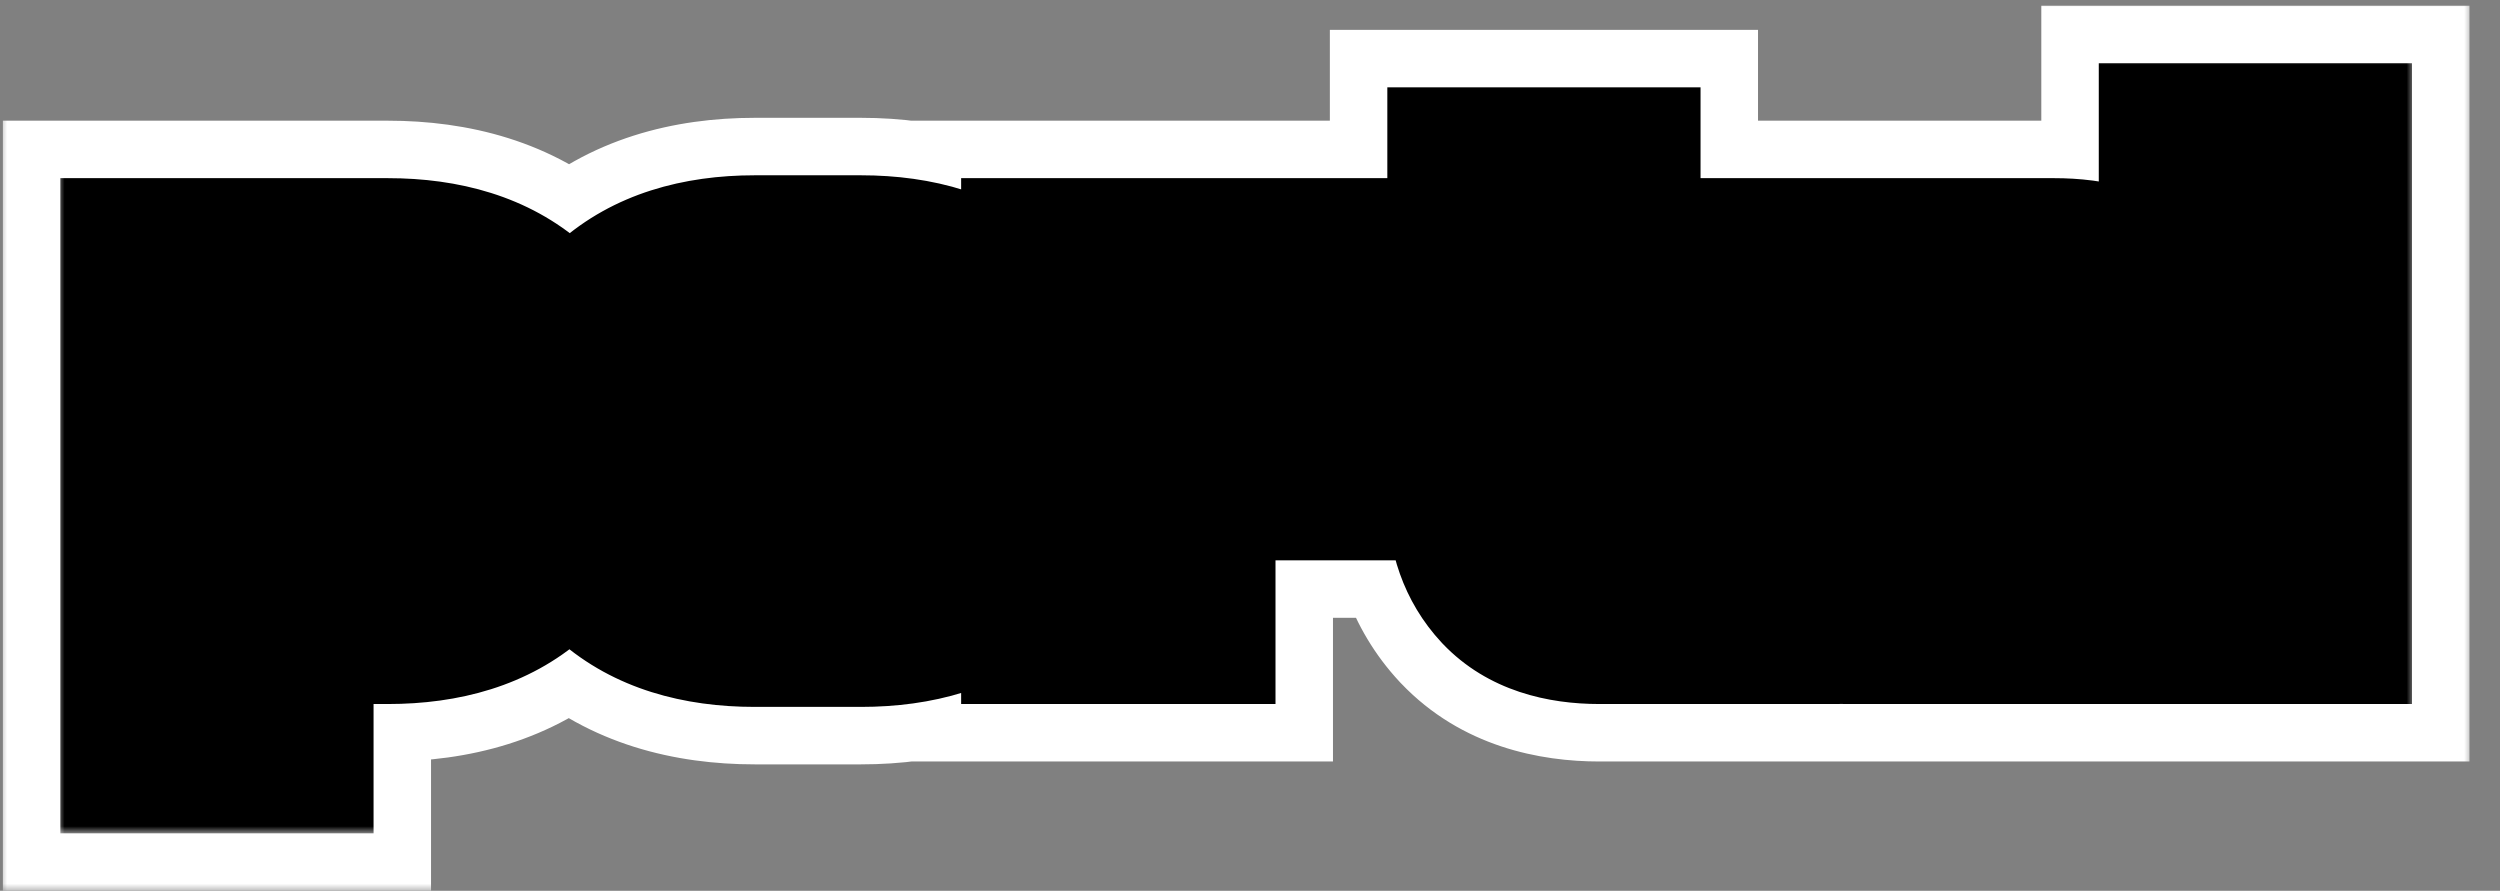 <svg width="174" height="62" viewBox="0 0 174 62" fill="none" xmlns="http://www.w3.org/2000/svg">
<rect x="0" y="0" width="174" height="62" fill="#808080" stroke="none"/>
<mask id="path-1-outside-1_105_2159" maskUnits="userSpaceOnUse" x="0" y="0" width="172" height="62" fill="black">
<rect fill="white" width="172" height="62"/>
<path d="M12.2 50V20.4H27C30.573 20.4 33.36 21.28 35.36 23.04C37.36 24.8 38.36 27.347 38.36 30.68C38.36 34.04 37.36 36.6 35.36 38.36C33.36 40.12 30.573 41 27 41H18V50H12.2ZM27 25H18V36.4H27C28.733 36.4 30.053 35.933 30.96 35C31.893 34.04 32.36 32.6 32.36 30.68C32.36 28.787 31.893 27.373 30.96 26.44C30.053 25.48 28.733 25 27 25ZM52.526 41.2C48.952 41.2 46.166 40.32 44.166 38.56C42.166 36.773 41.166 34.16 41.166 30.72C41.166 27.253 42.166 24.64 44.166 22.88C46.166 21.093 48.952 20.2 52.526 20.2H59.926C63.499 20.2 66.286 21.093 68.286 22.88C70.286 24.64 71.286 27.253 71.286 30.72C71.286 34.16 70.286 36.773 68.286 38.56C66.286 40.32 63.499 41.2 59.926 41.2H52.526ZM52.526 36.6H59.926C61.659 36.6 62.979 36.12 63.886 35.16C64.819 34.2 65.286 32.72 65.286 30.72C65.286 28.693 64.819 27.2 63.886 26.24C62.979 25.28 61.659 24.8 59.926 24.8H52.526C50.792 24.8 49.459 25.28 48.526 26.24C47.619 27.2 47.166 28.693 47.166 30.72C47.166 32.72 47.619 34.2 48.526 35.16C49.459 36.12 50.792 36.6 52.526 36.6ZM74.895 41V20.4H90.655C92.975 20.4 94.682 20.987 95.775 22.16C96.869 23.307 97.415 24.827 97.415 26.72V31H91.535V27.44C91.535 25.84 90.735 25.04 89.135 25.04H80.775V41H74.895ZM111.318 41C108.998 41 107.292 40.427 106.198 39.28C105.105 38.107 104.558 36.573 104.558 34.68V25H98.598V20.4H104.558V14.08H110.358V20.4H118.918V25H110.358V33.96C110.358 35.587 111.158 36.4 112.758 36.4H120.038V41H111.318ZM128.5 41C126.34 41 124.687 40.453 123.54 39.36C122.394 38.267 121.82 36.707 121.82 34.68C121.82 32.68 122.394 31.133 123.54 30.04C124.687 28.947 126.34 28.4 128.5 28.4H143.86V27.44C143.86 25.813 143.06 25 141.46 25H124.5V20.4H142.98C145.407 20.4 147.127 20.96 148.14 22.08C149.154 23.173 149.66 24.72 149.66 26.72V41H128.5ZM129.54 36.4H143.86V33H129.54C129.034 33 128.634 33.16 128.34 33.48C128.074 33.773 127.94 34.173 127.94 34.68C127.94 35.187 128.074 35.6 128.34 35.92C128.634 36.24 129.034 36.4 129.54 36.4ZM154.075 41V12.4H159.875V41H154.075Z"/>
</mask>
<path d="M12.2 50V20.4H27C30.573 20.4 33.36 21.28 35.36 23.04C37.36 24.8 38.36 27.347 38.36 30.68C38.36 34.04 37.36 36.6 35.36 38.36C33.36 40.12 30.573 41 27 41H18V50H12.2ZM27 25H18V36.4H27C28.733 36.4 30.053 35.933 30.96 35C31.893 34.04 32.36 32.6 32.36 30.68C32.36 28.787 31.893 27.373 30.96 26.44C30.053 25.48 28.733 25 27 25ZM52.526 41.2C48.952 41.2 46.166 40.32 44.166 38.56C42.166 36.773 41.166 34.16 41.166 30.72C41.166 27.253 42.166 24.64 44.166 22.88C46.166 21.093 48.952 20.2 52.526 20.2H59.926C63.499 20.2 66.286 21.093 68.286 22.88C70.286 24.64 71.286 27.253 71.286 30.72C71.286 34.16 70.286 36.773 68.286 38.56C66.286 40.32 63.499 41.2 59.926 41.2H52.526ZM52.526 36.6H59.926C61.659 36.6 62.979 36.12 63.886 35.16C64.819 34.2 65.286 32.72 65.286 30.72C65.286 28.693 64.819 27.2 63.886 26.24C62.979 25.28 61.659 24.8 59.926 24.8H52.526C50.792 24.8 49.459 25.28 48.526 26.24C47.619 27.2 47.166 28.693 47.166 30.72C47.166 32.72 47.619 34.2 48.526 35.16C49.459 36.12 50.792 36.6 52.526 36.6ZM74.895 41V20.4H90.655C92.975 20.4 94.682 20.987 95.775 22.16C96.869 23.307 97.415 24.827 97.415 26.72V31H91.535V27.44C91.535 25.84 90.735 25.04 89.135 25.04H80.775V41H74.895ZM111.318 41C108.998 41 107.292 40.427 106.198 39.28C105.105 38.107 104.558 36.573 104.558 34.68V25H98.598V20.4H104.558V14.08H110.358V20.4H118.918V25H110.358V33.96C110.358 35.587 111.158 36.4 112.758 36.4H120.038V41H111.318ZM128.5 41C126.34 41 124.687 40.453 123.54 39.36C122.394 38.267 121.82 36.707 121.82 34.68C121.82 32.68 122.394 31.133 123.54 30.04C124.687 28.947 126.34 28.4 128.5 28.4H143.86V27.44C143.86 25.813 143.06 25 141.46 25H124.5V20.4H142.98C145.407 20.4 147.127 20.96 148.14 22.08C149.154 23.173 149.66 24.72 149.66 26.72V41H128.5ZM129.54 36.4H143.86V33H129.54C129.034 33 128.634 33.16 128.34 33.48C128.074 33.773 127.94 34.173 127.94 34.68C127.94 35.187 128.074 35.6 128.34 35.92C128.634 36.24 129.034 36.4 129.54 36.4ZM154.075 41V12.4H159.875V41H154.075Z" fill="white"/>
<path d="M12.2 50H0.2V62H12.2V50ZM12.2 20.4V8.4H0.2V20.4H12.2ZM35.36 23.04L27.433 32.049L27.433 32.049L35.36 23.04ZM35.36 38.36L27.433 29.351L27.433 29.351L35.36 38.36ZM18 41V29H6V41H18ZM18 50V62H30V50H18ZM18 25V13H6V25H18ZM18 36.4H6V48.4H18V36.4ZM30.96 35L22.356 26.635L22.353 26.639L30.96 35ZM30.96 26.44L22.236 34.679L22.354 34.804L22.475 34.925L30.96 26.44ZM12.2 50H24.2V20.4H12.2H0.2V50H12.2ZM12.2 20.4V32.4H27V20.4V8.4H12.2V20.4ZM27 20.4V32.4C27.823 32.4 28.159 32.504 28.156 32.503C28.148 32.501 28.059 32.471 27.917 32.393C27.772 32.313 27.603 32.199 27.433 32.049L35.36 23.04L43.288 14.031C38.443 9.768 32.484 8.4 27 8.4V20.4ZM35.36 23.04L27.433 32.049C27.22 31.861 27.01 31.631 26.826 31.366C26.642 31.103 26.519 30.855 26.44 30.656C26.286 30.264 26.36 30.196 26.36 30.68H38.36H50.36C50.36 24.832 48.503 18.621 43.288 14.031L35.36 23.04ZM38.36 30.68H26.36C26.36 31.189 26.283 31.137 26.433 30.754C26.509 30.558 26.632 30.311 26.816 30.045C27.002 29.778 27.214 29.544 27.433 29.351L35.36 38.36L43.288 47.369C48.524 42.76 50.36 36.52 50.36 30.68H38.36ZM35.36 38.36L27.433 29.351C27.603 29.201 27.772 29.087 27.917 29.007C28.059 28.929 28.148 28.899 28.156 28.897C28.159 28.896 27.823 29 27 29V41V53C32.484 53 38.443 51.632 43.288 47.369L35.36 38.36ZM27 41V29H18V41V53H27V41ZM18 41H6V50H18H30V41H18ZM18 50V38H12.2V50V62H18V50ZM27 25V13H18V25V37H27V25ZM18 25H6V36.4H18H30V25H18ZM18 36.4V48.4H27V36.4V24.4H18V36.4ZM27 36.4V48.4C30.858 48.4 35.725 47.316 39.567 43.361L30.96 35L22.353 26.639C23.284 25.68 24.343 25.071 25.29 24.736C26.179 24.422 26.816 24.4 27 24.4V36.4ZM30.96 35L39.564 43.365C43.467 39.351 44.36 34.366 44.36 30.68H32.36H20.36C20.36 30.678 20.36 30.572 20.387 30.379C20.413 30.186 20.471 29.883 20.595 29.5C20.854 28.7 21.382 27.637 22.356 26.635L30.96 35ZM32.36 30.68H44.36C44.36 26.994 43.451 21.961 39.445 17.955L30.96 26.44L22.475 34.925C21.455 33.906 20.894 32.806 20.615 31.962C20.356 31.177 20.36 30.681 20.36 30.68H32.36ZM30.96 26.44L39.684 18.201C35.862 14.153 30.953 13 27 13V25V37C26.784 37 26.11 36.973 25.189 36.638C24.207 36.28 23.147 35.645 22.236 34.679L30.96 26.44ZM44.166 38.56L36.171 47.509L36.205 47.539L36.238 47.569L44.166 38.56ZM44.166 22.88L52.093 31.889L52.127 31.859L52.16 31.829L44.166 22.88ZM68.286 22.88L60.291 31.829L60.325 31.859L60.358 31.889L68.286 22.88ZM68.286 38.56L76.213 47.569L76.247 47.539L76.28 47.509L68.286 38.56ZM63.886 35.16L55.282 26.795L55.221 26.857L55.161 26.921L63.886 35.16ZM63.886 26.24L55.161 34.48L55.221 34.543L55.282 34.605L63.886 26.24ZM48.526 26.24L39.922 17.875L39.861 17.937L39.801 18L48.526 26.24ZM48.526 35.16L39.801 43.4L39.861 43.463L39.922 43.525L48.526 35.16ZM52.526 41.2V29.2C51.702 29.2 51.367 29.096 51.369 29.097C51.377 29.099 51.466 29.129 51.608 29.207C51.753 29.287 51.922 29.401 52.093 29.551L44.166 38.56L36.238 47.569C41.083 51.832 47.042 53.2 52.526 53.2V41.2ZM44.166 38.56L52.16 29.611C52.382 29.808 52.59 30.044 52.768 30.305C52.944 30.564 53.057 30.798 53.123 30.971C53.252 31.308 53.166 31.299 53.166 30.72H41.166H29.166C29.166 36.547 30.944 42.84 36.171 47.509L44.166 38.56ZM41.166 30.72H53.166C53.166 30.115 53.256 30.102 53.123 30.449C53.054 30.629 52.936 30.874 52.749 31.148C52.559 31.424 52.335 31.676 52.093 31.889L44.166 22.88L36.238 13.871C30.922 18.55 29.166 24.91 29.166 30.72H41.166ZM44.166 22.88L52.16 31.829C51.992 31.979 51.824 32.095 51.675 32.178C51.53 32.26 51.435 32.292 51.419 32.297C51.4 32.303 51.718 32.2 52.526 32.2V20.2V8.2C46.999 8.2 41.015 9.604 36.171 13.931L44.166 22.88ZM52.526 20.2V32.2H59.926V20.2V8.2H52.526V20.2ZM59.926 20.2V32.2C60.733 32.2 61.051 32.303 61.032 32.297C61.017 32.292 60.922 32.26 60.776 32.178C60.627 32.095 60.459 31.979 60.291 31.829L68.286 22.88L76.28 13.931C71.437 9.604 65.452 8.2 59.926 8.2V20.2ZM68.286 22.88L60.358 31.889C60.116 31.676 59.892 31.424 59.703 31.148C59.515 30.874 59.397 30.629 59.328 30.449C59.196 30.102 59.286 30.115 59.286 30.72H71.286H83.286C83.286 24.91 81.53 18.55 76.213 13.871L68.286 22.88ZM71.286 30.72H59.286C59.286 31.299 59.199 31.308 59.328 30.971C59.395 30.798 59.507 30.564 59.683 30.305C59.861 30.044 60.07 29.808 60.291 29.611L68.286 38.56L76.28 47.509C81.507 42.84 83.286 36.547 83.286 30.72H71.286ZM68.286 38.56L60.358 29.551C60.529 29.401 60.698 29.287 60.843 29.207C60.985 29.129 61.074 29.099 61.082 29.097C61.084 29.096 60.749 29.2 59.926 29.2V41.2V53.2C65.41 53.2 71.369 51.832 76.213 47.569L68.286 38.56ZM59.926 41.2V29.2H52.526V41.2V53.2H59.926V41.2ZM52.526 36.6V48.6H59.926V36.6V24.6H52.526V36.6ZM59.926 36.6V48.6C63.878 48.6 68.787 47.447 72.61 43.4L63.886 35.16L55.161 26.921C56.073 25.956 57.133 25.32 58.115 24.962C59.036 24.627 59.709 24.6 59.926 24.6V36.6ZM63.886 35.16L72.49 43.525C76.47 39.431 77.286 34.324 77.286 30.72H65.286H53.286C53.286 31.116 53.168 28.969 55.282 26.795L63.886 35.16ZM65.286 30.72H77.286C77.286 27.143 76.494 21.994 72.49 17.875L63.886 26.24L55.282 34.605C53.144 32.406 53.286 30.244 53.286 30.72H65.286ZM63.886 26.24L72.61 18C68.787 13.953 63.878 12.8 59.926 12.8V24.8V36.8C59.709 36.8 59.036 36.773 58.115 36.438C57.133 36.08 56.073 35.444 55.161 34.48L63.886 26.24ZM59.926 24.8V12.8H52.526V24.8V36.8H59.926V24.8ZM52.526 24.8V12.8C48.552 12.8 43.728 13.96 39.922 17.875L48.526 26.24L57.13 34.605C56.251 35.508 55.237 36.11 54.29 36.451C53.399 36.772 52.746 36.8 52.526 36.8V24.8ZM48.526 26.24L39.801 18C35.907 22.124 35.166 27.22 35.166 30.72H47.166H59.166C59.166 30.556 59.189 30.903 58.988 31.566C58.773 32.275 58.283 33.385 57.25 34.48L48.526 26.24ZM47.166 30.72H35.166C35.166 34.245 35.93 39.3 39.801 43.4L48.526 35.16L57.25 26.921C59.308 29.099 59.166 31.195 59.166 30.72H47.166ZM48.526 35.16L39.922 43.525C43.728 47.44 48.552 48.6 52.526 48.6V36.6V24.6C52.746 24.6 53.399 24.628 54.29 24.949C55.237 25.29 56.251 25.892 57.13 26.795L48.526 35.16ZM74.895 41H62.895V53H74.895V41ZM74.895 20.4V8.4H62.895V20.4H74.895ZM95.775 22.16L86.996 30.341L87.043 30.391L87.091 30.441L95.775 22.16ZM97.415 31V43H109.415V31H97.415ZM91.535 31H79.535V43H91.535V31ZM80.775 25.04V13.04H68.775V25.04H80.775ZM80.775 41V53H92.775V41H80.775ZM74.895 41H86.895V20.4H74.895H62.895V41H74.895ZM74.895 20.4V32.4H90.655V20.4V8.4H74.895V20.4ZM90.655 20.4V32.4C91.153 32.4 89.028 32.522 86.996 30.341L95.775 22.16L104.555 13.979C100.336 9.452 94.798 8.4 90.655 8.4V20.4ZM95.775 22.16L87.091 30.441C86.461 29.78 85.994 29.002 85.713 28.221C85.445 27.476 85.415 26.924 85.415 26.72H97.415H109.415C109.415 22.383 108.085 17.681 104.46 13.879L95.775 22.16ZM97.415 26.72H85.415V31H97.415H109.415V26.72H97.415ZM97.415 31V19H91.535V31V43H97.415V31ZM91.535 31H103.535V27.44H91.535H79.535V31H91.535ZM91.535 27.44H103.535C103.535 24.79 102.865 20.599 99.421 17.155C95.976 13.711 91.785 13.04 89.135 13.04V25.04V37.04C88.086 37.04 85.094 36.769 82.45 34.125C79.806 31.481 79.535 28.49 79.535 27.44H91.535ZM89.135 25.04V13.04H80.775V25.04V37.04H89.135V25.04ZM80.775 25.04H68.775V41H80.775H92.775V25.04H80.775ZM80.775 41V29H74.895V41V53H80.775V41ZM106.198 39.28L97.419 47.461L97.466 47.511L97.514 47.561L106.198 39.28ZM104.558 25H116.558V13H104.558V25ZM98.598 25H86.598V37H98.598V25ZM98.598 20.4V8.4H86.598V20.4H98.598ZM104.558 20.4V32.4H116.558V20.4H104.558ZM104.558 14.08V2.08H92.558V14.08H104.558ZM110.358 14.08H122.358V2.08H110.358V14.08ZM110.358 20.4H98.358V32.4H110.358V20.4ZM118.918 20.4H130.918V8.4H118.918V20.4ZM118.918 25V37H130.918V25H118.918ZM110.358 25V13H98.358V25H110.358ZM120.038 36.4H132.038V24.4H120.038V36.4ZM120.038 41V53H132.038V41H120.038ZM111.318 41V29C110.749 29 112.837 28.853 114.883 30.999L106.198 39.28L97.514 47.561C101.747 52.001 107.248 53 111.318 53V41ZM106.198 39.28L114.978 31.099C115.564 31.728 116.004 32.469 116.272 33.22C116.528 33.939 116.558 34.473 116.558 34.68H104.558H92.558C92.558 39.026 93.89 43.673 97.419 47.461L106.198 39.28ZM104.558 34.68H116.558V25H104.558H92.558V34.68H104.558ZM104.558 25V13H98.598V25V37H104.558V25ZM98.598 25H110.598V20.4H98.598H86.598V25H98.598ZM98.598 20.4V32.4H104.558V20.4V8.4H98.598V20.4ZM104.558 20.4H116.558V14.08H104.558H92.558V20.4H104.558ZM104.558 14.08V26.08H110.358V14.08V2.08H104.558V14.08ZM110.358 14.08H98.358V20.4H110.358H122.358V14.08H110.358ZM110.358 20.4V32.4H118.918V20.4V8.4H110.358V20.4ZM118.918 20.4H106.918V25H118.918H130.918V20.4H118.918ZM118.918 25V13H110.358V25V37H118.918V25ZM110.358 25H98.358V33.96H110.358H122.358V25H110.358ZM110.358 33.96H98.358C98.358 36.574 99.003 40.748 102.403 44.205C105.84 47.699 110.058 48.4 112.758 48.4V36.4V24.4C113.859 24.4 116.877 24.695 119.514 27.375C122.114 30.019 122.358 32.973 122.358 33.96H110.358ZM112.758 36.4V48.4H120.038V36.4V24.4H112.758V36.4ZM120.038 36.4H108.038V41H120.038H132.038V36.4H120.038ZM120.038 41V29H111.318V41V53H120.038V41ZM123.54 39.36L115.259 48.045L123.54 39.36ZM123.54 30.04L115.259 21.355L123.54 30.04ZM143.86 28.4V40.4H155.86V28.4H143.86ZM124.5 25H112.5V37H124.5V25ZM124.5 20.4V8.4H112.5V20.4H124.5ZM148.14 22.08L139.242 30.131L139.29 30.184L139.339 30.237L148.14 22.08ZM149.66 41V53H161.66V41H149.66ZM143.86 36.4V48.4H155.86V36.4H143.86ZM143.86 33H155.86V21H143.86V33ZM128.34 33.48L119.494 25.371L119.478 25.39L119.461 25.408L128.34 33.48ZM128.34 35.92L119.122 43.602L119.303 43.82L119.494 44.029L128.34 35.92ZM128.5 41V29C128.284 29 130.029 28.966 131.821 30.675L123.54 39.36L115.259 48.045C119.345 51.941 124.397 53 128.5 53V41ZM123.54 39.36L131.821 30.675C132.642 31.458 133.199 32.374 133.514 33.23C133.808 34.031 133.82 34.581 133.82 34.68H121.82H109.82C109.82 39.021 111.118 44.096 115.259 48.045L123.54 39.36ZM121.82 34.68H133.82C133.82 34.81 133.803 35.379 133.502 36.191C133.181 37.056 132.623 37.96 131.821 38.725L123.54 30.04L115.259 21.355C111.149 25.274 109.82 30.311 109.82 34.68H121.82ZM123.54 30.04L131.821 38.725C130.029 40.434 128.284 40.4 128.5 40.4V28.4V16.4C124.397 16.4 119.345 17.459 115.259 21.355L123.54 30.04ZM128.5 28.4V40.4H143.86V28.4V16.4H128.5V28.4ZM143.86 28.4H155.86V27.44H143.86H131.86V28.4H143.86ZM143.86 27.44H155.86C155.86 24.826 155.216 20.652 151.815 17.195C148.379 13.701 144.161 13 141.46 13V25V37C140.36 37 137.342 36.705 134.705 34.025C132.105 31.381 131.86 28.427 131.86 27.44H143.86ZM141.46 25V13H124.5V25V37H141.46V25ZM124.5 25H136.5V20.4H124.5H112.5V25H124.5ZM124.5 20.4V32.4H142.98V20.4V8.4H124.5V20.4ZM142.98 20.4V32.4C143.334 32.4 143.045 32.449 142.375 32.23C141.638 31.99 140.394 31.405 139.242 30.131L148.14 22.08L157.039 14.029C152.684 9.216 146.791 8.4 142.98 8.4V20.4ZM148.14 22.08L139.339 30.237C138.565 29.402 138.112 28.514 137.877 27.796C137.765 27.456 137.712 27.183 137.686 27.002C137.66 26.823 137.66 26.723 137.66 26.72H149.66H161.66C161.66 22.748 160.63 17.902 156.941 13.923L148.14 22.08ZM149.66 26.72H137.66V41H149.66H161.66V26.72H149.66ZM149.66 41V29H128.5V41V53H149.66V41ZM129.54 36.4V48.4H143.86V36.4V24.4H129.54V36.4ZM143.86 36.4H155.86V33H143.86H131.86V36.4H143.86ZM143.86 33V21H129.54V33V45H143.86V33ZM129.54 33V21C126.286 21 122.446 22.152 119.494 25.371L128.34 33.48L137.186 41.589C136.126 42.746 134.802 43.668 133.317 44.262C131.873 44.839 130.549 45 129.54 45V33ZM128.34 33.48L119.461 25.408C116.676 28.472 115.94 32.046 115.94 34.68H127.94H139.94C139.94 36.301 139.472 39.075 137.22 41.552L128.34 33.48ZM127.94 34.68H115.94C115.94 37.364 116.692 40.687 119.122 43.602L128.34 35.92L137.559 28.238C139.455 30.514 139.94 33.01 139.94 34.68H127.94ZM128.34 35.92L119.494 44.029C122.446 47.248 126.286 48.4 129.54 48.4V36.4V24.4C130.549 24.4 131.873 24.561 133.317 25.138C134.802 25.732 136.126 26.654 137.186 27.811L128.34 35.92ZM154.075 41H142.075V53H154.075V41ZM154.075 12.4V0.4H142.075V12.4H154.075ZM159.875 12.4H171.875V0.4H159.875V12.4ZM159.875 41V53H171.875V41H159.875ZM154.075 41H166.075V12.4H154.075H142.075V41H154.075ZM154.075 12.4V24.4H159.875V12.4V0.4H154.075V12.4ZM159.875 12.4H147.875V41H159.875H171.875V12.4H159.875ZM159.875 41V29H154.075V41V53H159.875V41Z" fill="white" mask="url(#path-1-outside-1_105_2159)"/>
<mask id="path-3-outside-2_105_2159" maskUnits="userSpaceOnUse" x="4" y="4" width="164" height="54" fill="black">
<rect fill="white" x="4" y="4" width="164" height="54"/>
<path d="M12.2 50V20.4H27C30.573 20.4 33.36 21.28 35.36 23.04C37.36 24.8 38.36 27.347 38.36 30.68C38.36 34.04 37.36 36.6 35.36 38.36C33.36 40.12 30.573 41 27 41H18V50H12.2ZM27 25H18V36.4H27C28.733 36.4 30.053 35.933 30.96 35C31.893 34.04 32.36 32.6 32.36 30.68C32.36 28.787 31.893 27.373 30.96 26.44C30.053 25.48 28.733 25 27 25ZM52.526 41.2C48.952 41.2 46.166 40.32 44.166 38.56C42.166 36.773 41.166 34.16 41.166 30.72C41.166 27.253 42.166 24.64 44.166 22.88C46.166 21.093 48.952 20.2 52.526 20.2H59.926C63.499 20.2 66.286 21.093 68.286 22.88C70.286 24.64 71.286 27.253 71.286 30.72C71.286 34.16 70.286 36.773 68.286 38.56C66.286 40.32 63.499 41.2 59.926 41.2H52.526ZM52.526 36.6H59.926C61.659 36.6 62.979 36.12 63.886 35.16C64.819 34.2 65.286 32.72 65.286 30.72C65.286 28.693 64.819 27.2 63.886 26.24C62.979 25.28 61.659 24.8 59.926 24.8H52.526C50.792 24.8 49.459 25.28 48.526 26.24C47.619 27.2 47.166 28.693 47.166 30.72C47.166 32.72 47.619 34.2 48.526 35.16C49.459 36.12 50.792 36.6 52.526 36.6ZM74.895 41V20.4H90.655C92.975 20.4 94.682 20.987 95.775 22.16C96.869 23.307 97.415 24.827 97.415 26.72V31H91.535V27.44C91.535 25.84 90.735 25.04 89.135 25.04H80.775V41H74.895ZM111.318 41C108.998 41 107.292 40.427 106.198 39.28C105.105 38.107 104.558 36.573 104.558 34.68V25H98.598V20.4H104.558V14.08H110.358V20.4H118.918V25H110.358V33.96C110.358 35.587 111.158 36.4 112.758 36.4H120.038V41H111.318ZM128.5 41C126.34 41 124.687 40.453 123.54 39.36C122.394 38.267 121.82 36.707 121.82 34.68C121.82 32.68 122.394 31.133 123.54 30.04C124.687 28.947 126.34 28.4 128.5 28.4H143.86V27.44C143.86 25.813 143.06 25 141.46 25H124.5V20.4H142.98C145.407 20.4 147.127 20.96 148.14 22.08C149.154 23.173 149.66 24.72 149.66 26.72V41H128.5ZM129.54 36.4H143.86V33H129.54C129.034 33 128.634 33.16 128.34 33.48C128.074 33.773 127.94 34.173 127.94 34.68C127.94 35.187 128.074 35.6 128.34 35.92C128.634 36.24 129.034 36.4 129.54 36.4ZM154.075 41V12.4H159.875V41H154.075Z"/>
</mask>
<path d="M12.2 50V20.4H27C30.573 20.4 33.36 21.28 35.36 23.04C37.36 24.8 38.36 27.347 38.36 30.68C38.36 34.04 37.36 36.6 35.36 38.36C33.36 40.12 30.573 41 27 41H18V50H12.2ZM27 25H18V36.4H27C28.733 36.4 30.053 35.933 30.96 35C31.893 34.04 32.36 32.6 32.36 30.68C32.36 28.787 31.893 27.373 30.96 26.44C30.053 25.48 28.733 25 27 25ZM52.526 41.2C48.952 41.2 46.166 40.32 44.166 38.56C42.166 36.773 41.166 34.16 41.166 30.72C41.166 27.253 42.166 24.64 44.166 22.88C46.166 21.093 48.952 20.2 52.526 20.2H59.926C63.499 20.2 66.286 21.093 68.286 22.88C70.286 24.64 71.286 27.253 71.286 30.72C71.286 34.16 70.286 36.773 68.286 38.56C66.286 40.32 63.499 41.2 59.926 41.2H52.526ZM52.526 36.6H59.926C61.659 36.6 62.979 36.12 63.886 35.16C64.819 34.2 65.286 32.72 65.286 30.72C65.286 28.693 64.819 27.2 63.886 26.24C62.979 25.28 61.659 24.8 59.926 24.8H52.526C50.792 24.8 49.459 25.28 48.526 26.24C47.619 27.2 47.166 28.693 47.166 30.72C47.166 32.72 47.619 34.2 48.526 35.16C49.459 36.12 50.792 36.6 52.526 36.6ZM74.895 41V20.4H90.655C92.975 20.4 94.682 20.987 95.775 22.16C96.869 23.307 97.415 24.827 97.415 26.72V31H91.535V27.44C91.535 25.84 90.735 25.04 89.135 25.04H80.775V41H74.895ZM111.318 41C108.998 41 107.292 40.427 106.198 39.28C105.105 38.107 104.558 36.573 104.558 34.68V25H98.598V20.4H104.558V14.08H110.358V20.4H118.918V25H110.358V33.96C110.358 35.587 111.158 36.4 112.758 36.4H120.038V41H111.318ZM128.5 41C126.34 41 124.687 40.453 123.54 39.36C122.394 38.267 121.82 36.707 121.82 34.68C121.82 32.68 122.394 31.133 123.54 30.04C124.687 28.947 126.34 28.4 128.5 28.4H143.86V27.44C143.86 25.813 143.06 25 141.46 25H124.5V20.4H142.98C145.407 20.4 147.127 20.96 148.14 22.08C149.154 23.173 149.66 24.72 149.66 26.72V41H128.5ZM129.54 36.4H143.86V33H129.54C129.034 33 128.634 33.16 128.34 33.48C128.074 33.773 127.94 34.173 127.94 34.68C127.94 35.187 128.074 35.6 128.34 35.92C128.634 36.24 129.034 36.4 129.54 36.4ZM154.075 41V12.4H159.875V41H154.075Z" fill="white"/>
<path d="M12.2 50H4.2V58H12.2V50ZM12.2 20.4V12.4H4.2V20.4H12.2ZM35.36 23.04L30.075 29.046L30.075 29.046L35.36 23.04ZM35.36 38.36L30.075 32.354L30.075 32.354L35.36 38.36ZM18 41V33H10V41H18ZM18 50V58H26V50H18ZM18 25V17H10V25H18ZM18 36.4H10V44.4H18V36.4ZM30.96 35L25.224 29.423L25.222 29.426L30.96 35ZM30.96 26.44L25.144 31.933L25.222 32.016L25.303 32.097L30.96 26.44ZM12.2 50H20.2V20.4H12.2H4.2V50H12.2ZM12.2 20.4V28.4H27V20.4V12.4H12.2V20.4ZM27 20.4V28.4C29.299 28.4 29.971 28.954 30.075 29.046L35.36 23.04L40.645 17.034C36.749 13.605 31.847 12.4 27 12.4V20.4ZM35.36 23.04L30.075 29.046C30.093 29.062 30.116 29.072 30.163 29.194C30.227 29.357 30.36 29.802 30.36 30.68H38.36H46.36C46.36 25.67 44.789 20.681 40.645 17.034L35.36 23.04ZM38.36 30.68H30.36C30.36 31.579 30.225 32.038 30.158 32.209C30.108 32.338 30.085 32.345 30.075 32.354L35.36 38.36L40.645 44.366C44.803 40.707 46.36 35.693 46.36 30.68H38.36ZM35.36 38.36L30.075 32.354C29.971 32.446 29.299 33 27 33V41V49C31.847 49 36.749 47.794 40.645 44.366L35.36 38.36ZM27 41V33H18V41V49H27V41ZM18 41H10V50H18H26V41H18ZM18 50V42H12.2V50V58H18V50ZM27 25V17H18V25V33H27V25ZM18 25H10V36.4H18H26V25H18ZM18 36.4V44.4H27V36.4V28.4H18V36.4ZM27 36.4V44.4C30.15 44.4 33.835 43.522 36.698 40.574L30.96 35L25.222 29.426C25.691 28.942 26.212 28.653 26.623 28.508C26.996 28.376 27.166 28.4 27 28.4V36.4ZM30.96 35L36.696 40.577C39.609 37.58 40.36 33.778 40.36 30.68H32.36H24.36C24.36 31.016 24.316 30.991 24.4 30.734C24.495 30.44 24.73 29.931 25.224 29.423L30.96 35ZM32.36 30.68H40.36C40.36 27.592 39.599 23.765 36.617 20.783L30.96 26.44L25.303 32.097C24.779 31.573 24.521 31.035 24.413 30.708C24.318 30.42 24.36 30.365 24.36 30.68H32.36ZM30.96 26.44L36.776 20.947C33.925 17.929 30.213 17 27 17V25V33C27.145 33 26.95 33.022 26.556 32.878C26.121 32.72 25.6 32.416 25.144 31.933L30.96 26.44ZM44.166 38.56L38.836 44.526L38.858 44.546L38.881 44.566L44.166 38.56ZM44.166 22.88L49.451 28.886L49.473 28.866L49.495 28.846L44.166 22.88ZM68.286 22.88L62.956 28.846L62.978 28.866L63.001 28.886L68.286 22.88ZM68.286 38.56L73.571 44.566L73.593 44.546L73.615 44.526L68.286 38.56ZM63.886 35.16L58.15 29.583L58.109 29.625L58.069 29.667L63.886 35.16ZM63.886 26.24L58.069 31.733L58.109 31.775L58.15 31.817L63.886 26.24ZM48.526 26.24L42.79 20.663L42.749 20.705L42.709 20.747L48.526 26.24ZM48.526 35.16L42.709 40.653L42.749 40.695L42.79 40.737L48.526 35.16ZM52.526 41.2V33.2C50.226 33.2 49.554 32.645 49.451 32.554L44.166 38.56L38.881 44.566C42.777 47.995 47.678 49.2 52.526 49.2V41.2ZM44.166 38.56L49.495 32.594C49.489 32.588 49.452 32.569 49.387 32.401C49.306 32.19 49.166 31.68 49.166 30.72H41.166H33.166C33.166 35.751 34.684 40.817 38.836 44.526L44.166 38.56ZM41.166 30.72H49.166C49.166 29.739 49.309 29.224 49.387 29.019C49.407 28.968 49.423 28.935 49.433 28.916C49.443 28.896 49.449 28.887 49.45 28.885C49.451 28.884 49.45 28.885 49.448 28.888C49.446 28.891 49.446 28.89 49.451 28.886L44.166 22.88L38.881 16.874C34.669 20.58 33.166 25.691 33.166 30.72H41.166ZM44.166 22.88L49.495 28.846C49.6 28.753 50.254 28.2 52.526 28.2V20.2V12.2C47.65 12.2 42.732 13.434 38.836 16.914L44.166 22.88ZM52.526 20.2V28.2H59.926V20.2V12.2H52.526V20.2ZM59.926 20.2V28.2C62.197 28.2 62.852 28.753 62.956 28.846L68.286 22.88L73.615 16.914C69.72 13.434 64.801 12.2 59.926 12.2V20.2ZM68.286 22.88L63.001 28.886C63.005 28.89 63.006 28.891 63.003 28.888C63.001 28.885 63 28.884 63.001 28.885C63.002 28.887 63.008 28.896 63.018 28.916C63.029 28.935 63.045 28.968 63.064 29.019C63.142 29.224 63.286 29.739 63.286 30.72H71.286H79.286C79.286 25.691 77.782 20.58 73.571 16.874L68.286 22.88ZM71.286 30.72H63.286C63.286 31.68 63.145 32.19 63.064 32.401C62.999 32.569 62.963 32.588 62.956 32.594L68.286 38.56L73.615 44.526C77.767 40.817 79.286 35.751 79.286 30.72H71.286ZM68.286 38.56L63.001 32.554C62.897 32.645 62.225 33.2 59.926 33.2V41.2V49.2C64.773 49.2 69.674 47.995 73.571 44.566L68.286 38.56ZM59.926 41.2V33.2H52.526V41.2V49.2H59.926V41.2ZM52.526 36.6V44.6H59.926V36.6V28.6H52.526V36.6ZM59.926 36.6V44.6C63.139 44.6 66.851 43.671 69.702 40.653L63.886 35.16L58.069 29.667C58.526 29.184 59.047 28.88 59.482 28.722C59.876 28.578 60.07 28.6 59.926 28.6V36.6ZM63.886 35.16L69.622 40.737C72.586 37.687 73.286 33.789 73.286 30.72H65.286H57.286C57.286 31.127 57.235 31.15 57.306 30.924C57.388 30.663 57.618 30.13 58.15 29.583L63.886 35.16ZM65.286 30.72H73.286C73.286 27.66 72.603 23.73 69.622 20.663L63.886 26.24L58.15 31.817C57.605 31.257 57.378 30.716 57.3 30.466C57.233 30.251 57.286 30.29 57.286 30.72H65.286ZM63.886 26.24L69.702 20.747C66.851 17.729 63.139 16.8 59.926 16.8V24.8V32.8C60.07 32.8 59.876 32.822 59.482 32.678C59.047 32.52 58.526 32.216 58.069 31.733L63.886 26.24ZM59.926 24.8V16.8H52.526V24.8V32.8H59.926V24.8ZM52.526 24.8V16.8C49.299 16.8 45.638 17.733 42.79 20.663L48.526 26.24L54.262 31.817C53.831 32.259 53.344 32.54 52.935 32.687C52.563 32.821 52.384 32.8 52.526 32.8V24.8ZM48.526 26.24L42.709 20.747C39.811 23.816 39.166 27.711 39.166 30.72H47.166H55.166C55.166 30.273 55.219 30.211 55.161 30.404C55.093 30.628 54.88 31.163 54.342 31.733L48.526 26.24ZM47.166 30.72H39.166C39.166 33.737 39.826 37.6 42.709 40.653L48.526 35.16L54.342 29.667C54.868 30.224 55.083 30.752 55.155 30.987C55.217 31.191 55.166 31.145 55.166 30.72H47.166ZM48.526 35.16L42.79 40.737C45.638 43.667 49.299 44.6 52.526 44.6V36.6V28.6C52.384 28.6 52.563 28.579 52.935 28.713C53.344 28.86 53.831 29.141 54.262 29.583L48.526 35.16ZM74.895 41H66.895V49H74.895V41ZM74.895 20.4V12.4H66.895V20.4H74.895ZM95.775 22.16L89.922 27.614L89.954 27.647L89.985 27.681L95.775 22.16ZM97.415 31V39H105.415V31H97.415ZM91.535 31H83.535V39H91.535V31ZM80.775 25.04V17.04H72.775V25.04H80.775ZM80.775 41V49H88.775V41H80.775ZM74.895 41H82.895V20.4H74.895H66.895V41H74.895ZM74.895 20.4V28.4H90.655V20.4V12.4H74.895V20.4ZM90.655 20.4V28.4C91.17 28.4 91.258 28.469 91.075 28.405C90.973 28.37 90.798 28.298 90.583 28.163C90.365 28.026 90.136 27.843 89.922 27.614L95.775 22.16L101.628 16.706C98.451 13.297 94.19 12.4 90.655 12.4V20.4ZM95.775 22.16L89.985 27.681C89.748 27.431 89.574 27.135 89.477 26.867C89.39 26.624 89.415 26.541 89.415 26.72H97.415H105.415C105.415 23.197 104.347 19.556 101.565 16.639L95.775 22.16ZM97.415 26.72H89.415V31H97.415H105.415V26.72H97.415ZM97.415 31V23H91.535V31V39H97.415V31ZM91.535 31H99.535V27.44H91.535H83.535V31H91.535ZM91.535 27.44H99.535C99.535 25.407 99.022 22.413 96.592 19.983C94.163 17.554 91.168 17.04 89.135 17.04V25.04V33.04C88.702 33.04 86.908 32.926 85.278 31.297C83.649 29.667 83.535 27.873 83.535 27.44H91.535ZM89.135 25.04V17.04H80.775V25.04V33.04H89.135V25.04ZM80.775 25.04H72.775V41H80.775H88.775V25.04H80.775ZM80.775 41V33H74.895V41V49H80.775V41ZM106.198 39.28L100.346 44.734L100.377 44.767L100.409 44.801L106.198 39.28ZM104.558 25H112.558V17H104.558V25ZM98.598 25H90.598V33H98.598V25ZM98.598 20.4V12.4H90.598V20.4H98.598ZM104.558 20.4V28.4H112.558V20.4H104.558ZM104.558 14.08V6.08H96.558V14.08H104.558ZM110.358 14.08H118.358V6.08H110.358V14.08ZM110.358 20.4H102.358V28.4H110.358V20.4ZM118.918 20.4H126.918V12.4H118.918V20.4ZM118.918 25V33H126.918V25H118.918ZM110.358 25V17H102.358V25H110.358ZM120.038 36.4H128.038V28.4H120.038V36.4ZM120.038 41V49H128.038V41H120.038ZM111.318 41V33C110.788 33 110.68 32.931 110.846 32.986C110.939 33.018 111.108 33.086 111.321 33.216C111.537 33.349 111.768 33.529 111.988 33.759L106.198 39.28L100.409 44.801C103.595 48.142 107.832 49 111.318 49V41ZM106.198 39.28L112.051 33.826C112.26 34.05 112.417 34.319 112.504 34.563C112.584 34.787 112.558 34.858 112.558 34.68H104.558H96.558C96.558 38.209 97.628 41.818 100.346 44.734L106.198 39.28ZM104.558 34.68H112.558V25H104.558H96.558V34.68H104.558ZM104.558 25V17H98.598V25V33H104.558V25ZM98.598 25H106.598V20.4H98.598H90.598V25H98.598ZM98.598 20.4V28.4H104.558V20.4V12.4H98.598V20.4ZM104.558 20.4H112.558V14.08H104.558H96.558V20.4H104.558ZM104.558 14.08V22.08H110.358V14.08V6.08H104.558V14.08ZM110.358 14.08H102.358V20.4H110.358H118.358V14.08H110.358ZM110.358 20.4V28.4H118.918V20.4V12.4H110.358V20.4ZM118.918 20.4H110.918V25H118.918H126.918V20.4H118.918ZM118.918 25V17H110.358V25V33H118.918V25ZM110.358 25H102.358V33.96H110.358H118.358V25H110.358ZM110.358 33.96H102.358C102.358 35.974 102.855 38.96 105.255 41.4C107.679 43.865 110.691 44.4 112.758 44.4V36.4V28.4C113.225 28.4 115.037 28.529 116.662 30.18C118.262 31.807 118.358 33.573 118.358 33.96H110.358ZM112.758 36.4V44.4H120.038V36.4V28.4H112.758V36.4ZM120.038 36.4H112.038V41H120.038H128.038V36.4H120.038ZM120.038 41V33H111.318V41V49H120.038V41ZM123.54 39.36L118.02 45.15L123.54 39.36ZM123.54 30.04L118.02 24.25L123.54 30.04ZM143.86 28.4V36.4H151.86V28.4H143.86ZM124.5 25H116.5V33H124.5V25ZM124.5 20.4V12.4H116.5V20.4H124.5ZM148.14 22.08L142.208 27.447L142.24 27.483L142.273 27.518L148.14 22.08ZM149.66 41V49H157.66V41H149.66ZM143.86 36.4V44.4H151.86V36.4H143.86ZM143.86 33H151.86V25H143.86V33ZM128.34 33.48L122.443 28.074L122.432 28.086L122.421 28.099L128.34 33.48ZM128.34 35.92L122.195 41.041L122.315 41.187L122.443 41.326L128.34 35.92ZM128.5 41V33C128.077 33 128 32.944 128.152 32.994C128.233 33.021 128.37 33.076 128.539 33.174C128.709 33.275 128.889 33.406 129.061 33.57L123.54 39.36L118.02 45.15C121.126 48.112 125.044 49 128.5 49V41ZM123.54 39.36L129.061 33.57C129.417 33.91 129.645 34.299 129.759 34.61C129.86 34.884 129.82 34.952 129.82 34.68H121.82H113.82C113.82 38.249 114.877 42.153 118.02 45.15L123.54 39.36ZM121.82 34.68H129.82C129.82 34.434 129.857 34.517 129.752 34.801C129.633 35.12 129.405 35.502 129.061 35.83L123.54 30.04L118.02 24.25C114.897 27.227 113.82 31.101 113.82 34.68H121.82ZM123.54 30.04L129.061 35.83C128.889 35.994 128.709 36.125 128.539 36.226C128.37 36.324 128.233 36.379 128.152 36.406C128 36.456 128.077 36.4 128.5 36.4V28.4V20.4C125.044 20.4 121.126 21.288 118.02 24.25L123.54 30.04ZM128.5 28.4V36.4H143.86V28.4V20.4H128.5V28.4ZM143.86 28.4H151.86V27.44H143.86H135.86V28.4H143.86ZM143.86 27.44H151.86C151.86 25.426 151.364 22.44 148.964 20C146.539 17.535 143.527 17 141.46 17V25V33C140.993 33 139.181 32.871 137.557 31.22C135.957 29.593 135.86 27.827 135.86 27.44H143.86ZM141.46 25V17H124.5V25V33H141.46V25ZM124.5 25H132.5V20.4H124.5H116.5V25H124.5ZM124.5 20.4V28.4H142.98V20.4V12.4H124.5V20.4ZM142.98 20.4V28.4C143.621 28.4 143.774 28.479 143.614 28.427C143.409 28.36 142.807 28.11 142.208 27.447L148.14 22.08L154.073 16.713C150.832 13.13 146.329 12.4 142.98 12.4V20.4ZM148.14 22.08L142.273 27.518C141.926 27.144 141.75 26.771 141.678 26.55C141.616 26.36 141.66 26.38 141.66 26.72H149.66H157.66C157.66 23.405 156.804 19.659 154.008 16.642L148.14 22.08ZM149.66 26.72H141.66V41H149.66H157.66V26.72H149.66ZM149.66 41V33H128.5V41V49H149.66V41ZM129.54 36.4V44.4H143.86V36.4V28.4H129.54V36.4ZM143.86 36.4H151.86V33H143.86H135.86V36.4H143.86ZM143.86 33V25H129.54V33V41H143.86V33ZM129.54 33V25C127.202 25 124.508 25.821 122.443 28.074L128.34 33.48L134.238 38.886C133.579 39.604 132.755 40.178 131.831 40.548C130.936 40.906 130.129 41 129.54 41V33ZM128.34 33.48L122.421 28.099C120.475 30.239 119.94 32.755 119.94 34.68H127.94H135.94C135.94 35.592 135.672 37.308 134.26 38.861L128.34 33.48ZM127.94 34.68H119.94C119.94 36.638 120.486 38.991 122.195 41.041L128.34 35.92L134.486 30.799C135.662 32.209 135.94 33.735 135.94 34.68H127.94ZM128.34 35.92L122.443 41.326C124.508 43.579 127.202 44.4 129.54 44.4V36.4V28.4C130.129 28.4 130.936 28.494 131.831 28.852C132.755 29.222 133.579 29.796 134.238 30.514L128.34 35.92ZM154.075 41H146.075V49H154.075V41ZM154.075 12.4V4.4H146.075V12.4H154.075ZM159.875 12.4H167.875V4.4H159.875V12.4ZM159.875 41V49H167.875V41H159.875ZM154.075 41H162.075V12.4H154.075H146.075V41H154.075ZM154.075 12.4V20.4H159.875V12.4V4.4H154.075V12.4ZM159.875 12.4H151.875V41H159.875H167.875V12.4H159.875ZM159.875 41V33H154.075V41V49H159.875V41Z" fill="black" mask="url(#path-3-outside-2_105_2159)"/>
</svg>
